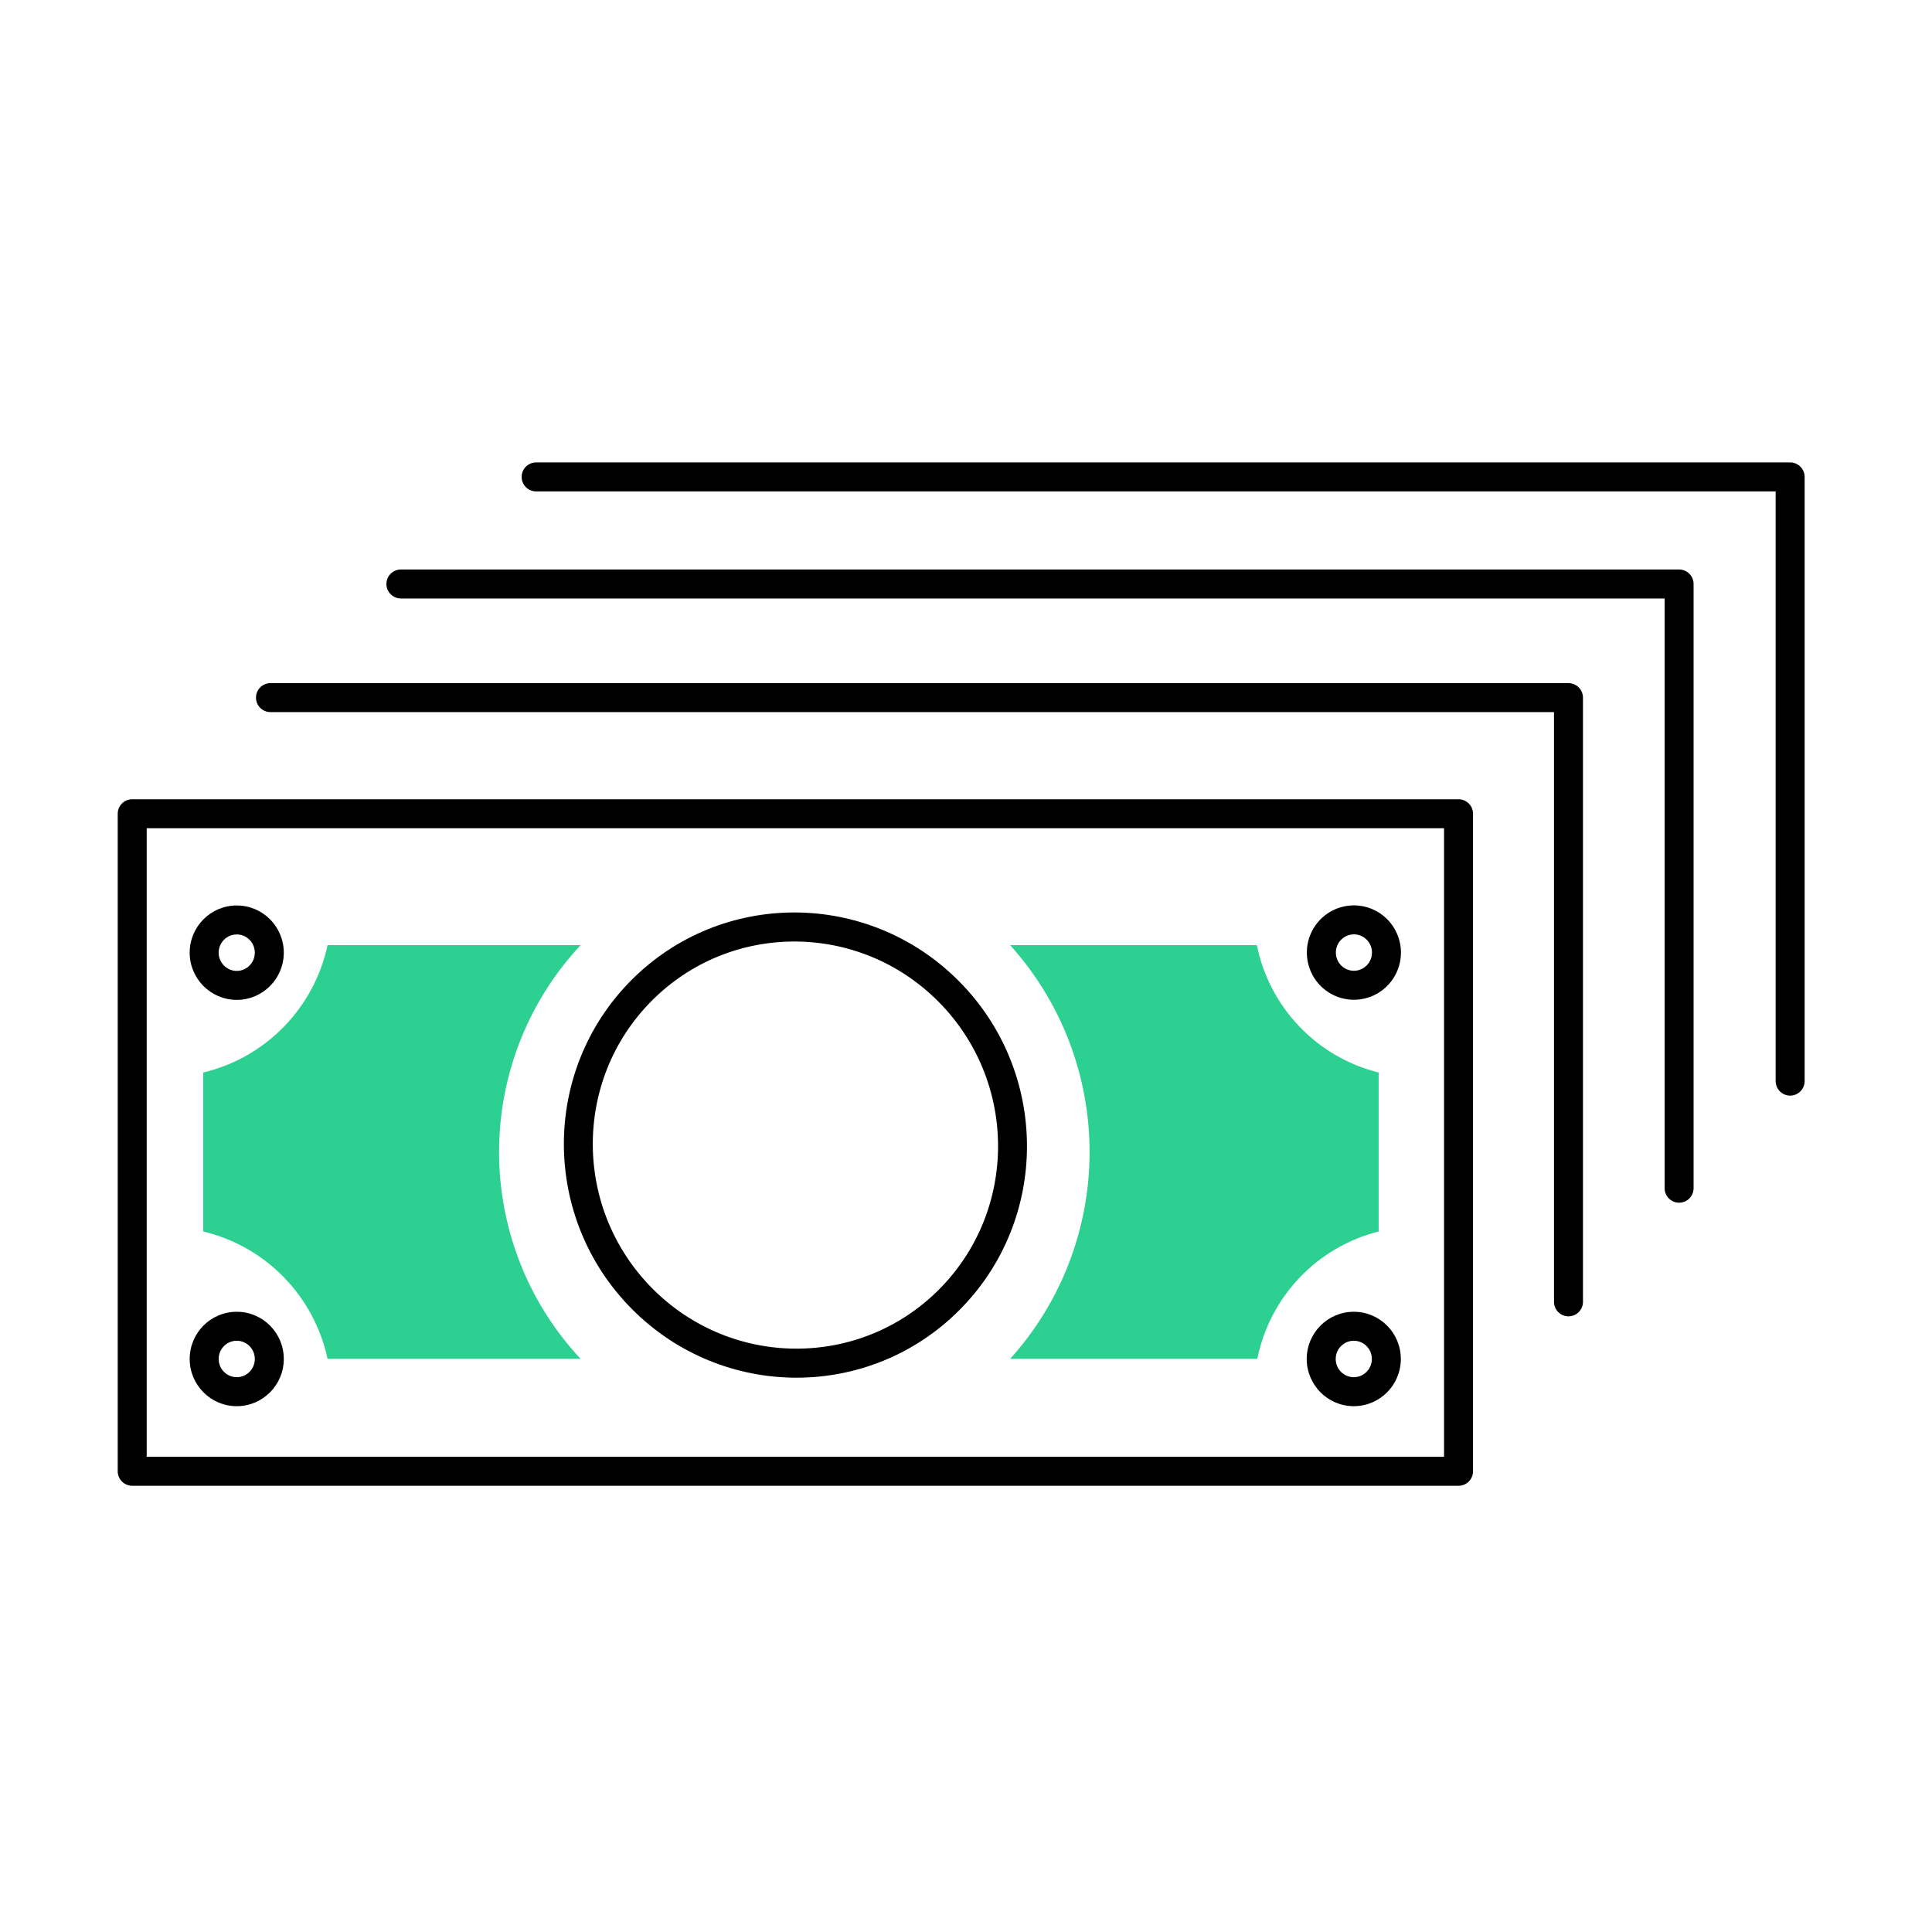 <svg width="128" height="128" viewBox="0 0 128 128" fill="none" xmlns="http://www.w3.org/2000/svg">
<path fill-rule="evenodd" clip-rule="evenodd" d="M16.96 46.219C16.96 45.689 17.39 45.259 17.92 45.259L103.916 45.259C104.446 45.259 104.876 45.689 104.876 46.219V86.25C104.876 86.78 104.446 87.21 103.916 87.21C103.386 87.21 102.956 86.78 102.956 86.25V47.179L17.92 47.179C17.39 47.179 16.96 46.749 16.96 46.219Z" fill="black"/>
<path fill-rule="evenodd" clip-rule="evenodd" d="M25.601 38.691C25.601 38.161 26.03 37.731 26.561 37.731L111.245 37.731C111.775 37.731 112.205 38.161 112.205 38.691V78.722C112.205 79.252 111.775 79.682 111.245 79.682C110.715 79.682 110.285 79.252 110.285 78.722V39.651L26.561 39.651C26.03 39.651 25.601 39.222 25.601 38.691Z" fill="black"/>
<path fill-rule="evenodd" clip-rule="evenodd" d="M35.52 30.637L118.602 30.637C118.856 30.637 119.101 30.738 119.281 30.918C119.461 31.098 119.562 31.343 119.562 31.597V71.627C119.562 72.158 119.132 72.587 118.602 72.587C118.072 72.587 117.642 72.158 117.642 71.627V32.557L35.52 32.557C34.99 32.557 34.56 32.127 34.56 31.597C34.56 31.067 34.99 30.637 35.52 30.637Z" fill="black"/>
<path fill-rule="evenodd" clip-rule="evenodd" d="M7.799 53.913C7.799 53.383 8.229 52.953 8.759 52.953H96.631C97.162 52.953 97.591 53.383 97.591 53.913V97.476C97.591 98.007 97.162 98.436 96.631 98.436H8.759C8.229 98.436 7.799 98.007 7.799 97.476V53.913ZM9.719 54.873V96.516H95.671V54.873H9.719Z" fill="black"/>
<path fill-rule="evenodd" clip-rule="evenodd" d="M43.184 66.3C37.956 71.547 37.97 80.087 43.228 85.373C48.486 90.659 56.987 90.678 62.214 85.43C67.442 80.183 67.428 71.643 62.17 66.357C56.912 61.071 48.411 61.052 43.184 66.3ZM41.873 86.733C35.873 80.701 35.848 70.944 41.83 64.938C47.812 58.933 57.525 58.966 63.525 64.997C69.525 71.028 69.55 80.786 63.568 86.791C57.586 92.797 47.873 92.764 41.873 86.733Z" fill="black"/>
<path d="M33.555 90.028H21.703C21.263 87.983 20.256 86.105 18.797 84.612C17.338 83.119 15.489 82.071 13.462 81.59V71.057C15.489 70.576 17.338 69.528 18.797 68.035C20.256 66.541 21.263 64.663 21.703 62.619H38.467C34.996 66.33 33.065 71.231 33.065 76.323C33.065 81.415 34.996 86.316 38.467 90.028H33.555Z" fill="#2CD091"/>
<path d="M91.339 71.057V81.59C89.342 82.09 87.528 83.148 86.105 84.641C84.682 86.135 83.709 88.002 83.299 90.028H66.924C70.312 86.275 72.188 81.39 72.188 76.323C72.188 71.257 70.312 66.372 66.924 62.619H83.27C83.682 64.648 84.659 66.518 86.088 68.012C87.516 69.505 89.337 70.561 91.339 71.057Z" fill="#2CD091"/>
<path fill-rule="evenodd" clip-rule="evenodd" d="M15.685 61.91C15.028 61.91 14.487 62.446 14.487 63.117C14.487 63.788 15.028 64.325 15.685 64.325C16.342 64.325 16.882 63.788 16.882 63.117C16.882 62.446 16.342 61.91 15.685 61.91ZM12.567 63.117C12.567 61.394 13.959 59.99 15.685 59.99C17.411 59.99 18.802 61.394 18.802 63.117C18.802 64.84 17.411 66.245 15.685 66.245C13.959 66.245 12.567 64.84 12.567 63.117Z" fill="black"/>
<path fill-rule="evenodd" clip-rule="evenodd" d="M89.7 61.903C89.464 61.903 89.233 61.973 89.036 62.105C88.839 62.237 88.685 62.425 88.594 62.646C88.503 62.868 88.479 63.111 88.525 63.346C88.572 63.581 88.686 63.797 88.854 63.965C89.022 64.134 89.235 64.248 89.467 64.294C89.698 64.34 89.938 64.317 90.156 64.226C90.375 64.135 90.562 63.981 90.694 63.782C90.826 63.584 90.897 63.35 90.897 63.11C90.897 62.788 90.77 62.481 90.545 62.255C90.32 62.029 90.016 61.903 89.7 61.903ZM87.966 60.511C88.479 60.166 89.082 59.983 89.7 59.983C90.528 59.983 91.321 60.313 91.905 60.9C92.49 61.487 92.817 62.282 92.817 63.11C92.817 63.727 92.635 64.332 92.293 64.846C91.951 65.36 91.464 65.761 90.894 65.999C90.324 66.236 89.696 66.298 89.091 66.177C88.485 66.056 87.929 65.757 87.494 65.32C87.058 64.882 86.762 64.325 86.642 63.719C86.522 63.113 86.583 62.485 86.819 61.914C87.054 61.344 87.453 60.855 87.966 60.511Z" fill="black"/>
<path fill-rule="evenodd" clip-rule="evenodd" d="M15.685 88.828C15.028 88.828 14.487 89.364 14.487 90.035C14.487 90.706 15.028 91.243 15.685 91.243C16.342 91.243 16.882 90.706 16.882 90.035C16.882 89.364 16.342 88.828 15.685 88.828ZM12.567 90.035C12.567 88.312 13.959 86.908 15.685 86.908C17.411 86.908 18.802 88.312 18.802 90.035C18.802 91.758 17.411 93.163 15.685 93.163C13.959 93.163 12.567 91.758 12.567 90.035Z" fill="black"/>
<path fill-rule="evenodd" clip-rule="evenodd" d="M89.692 88.828C89.034 88.828 88.494 89.364 88.494 90.035C88.494 90.706 89.034 91.243 89.692 91.243C90.349 91.243 90.889 90.706 90.889 90.035C90.889 89.364 90.349 88.828 89.692 88.828ZM86.574 90.035C86.574 88.312 87.966 86.908 89.692 86.908C91.418 86.908 92.809 88.312 92.809 90.035C92.809 91.758 91.418 93.163 89.692 93.163C87.966 93.163 86.574 91.758 86.574 90.035Z" fill="black"/>
</svg>
